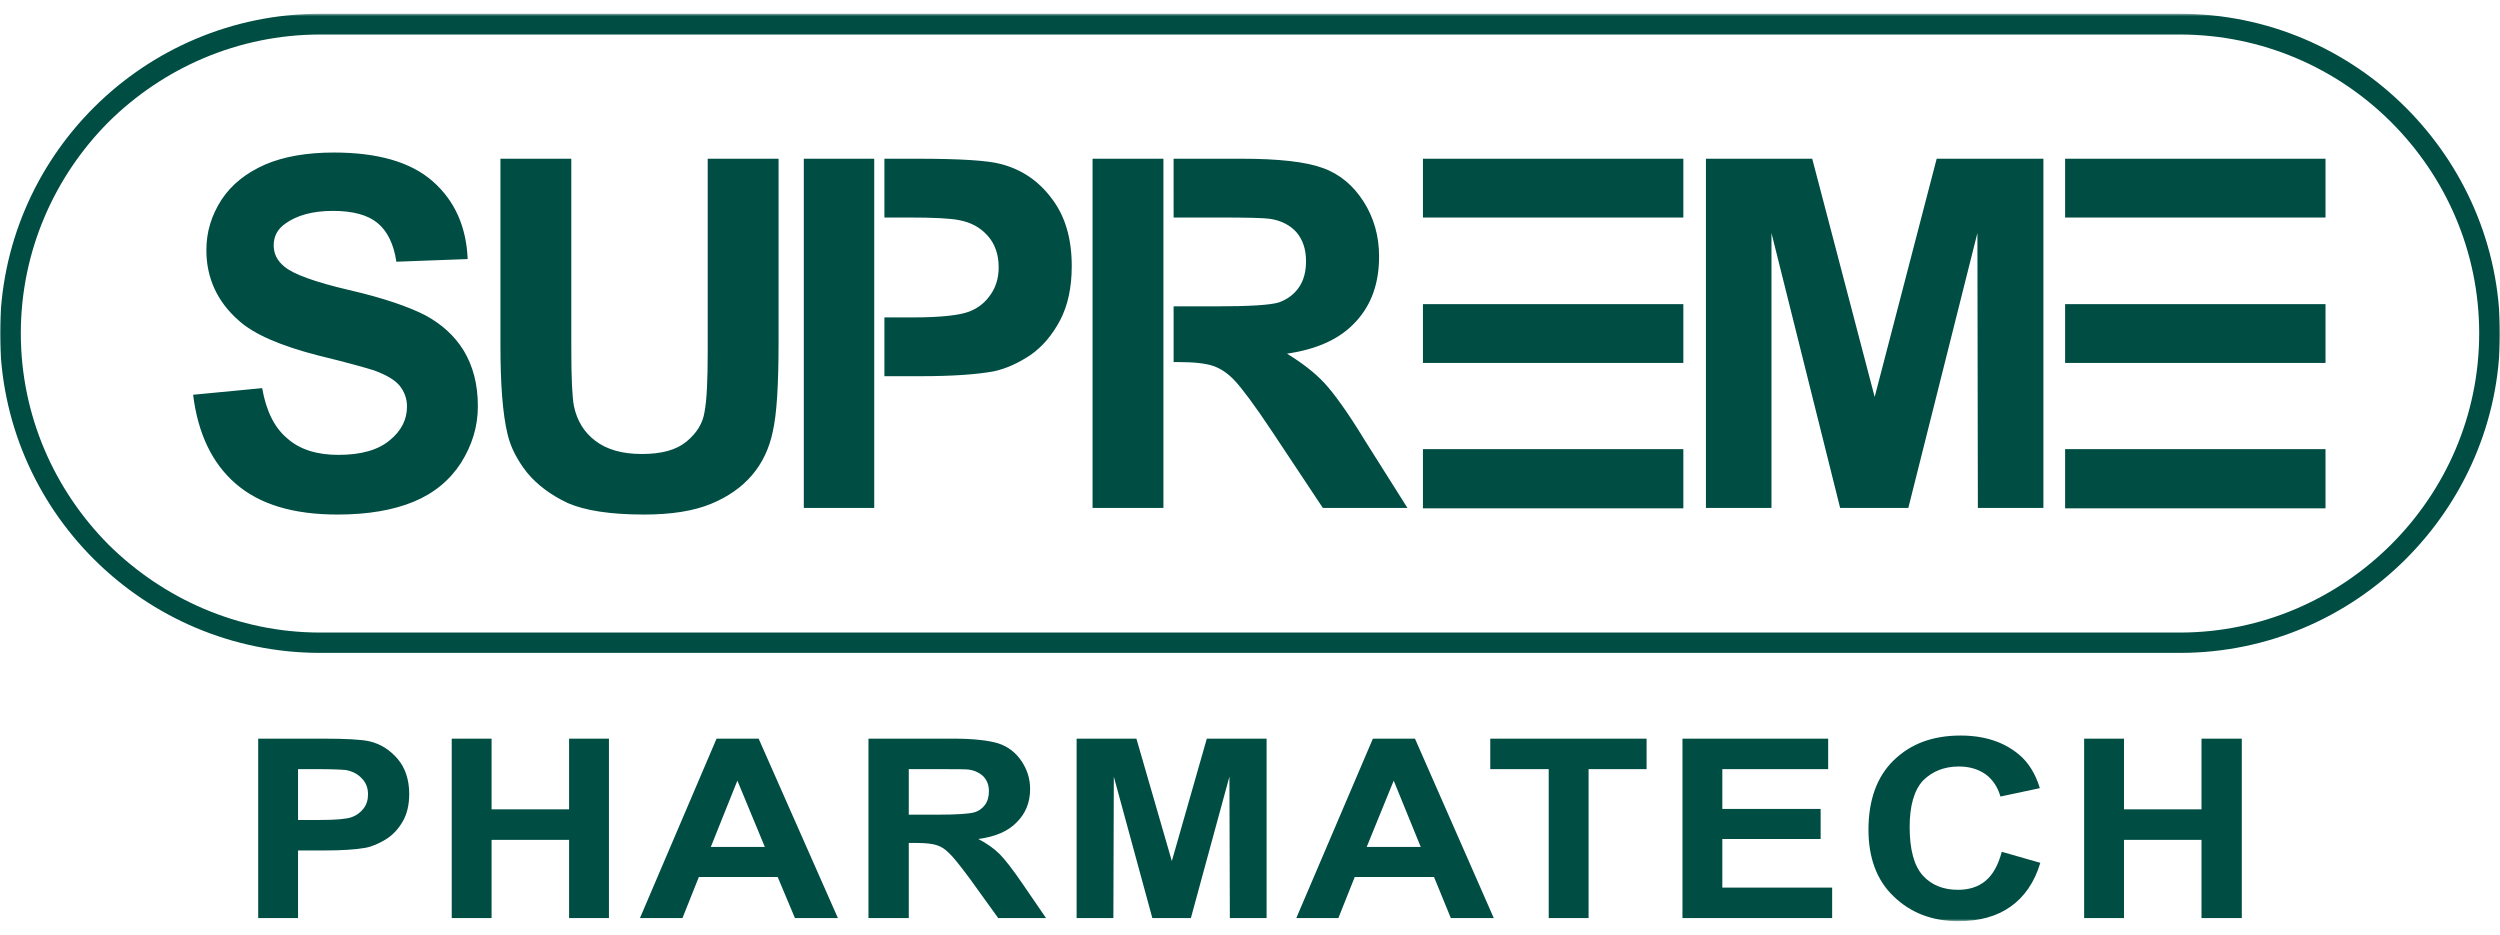 <?xml version="1.0" encoding="UTF-8"?> <svg xmlns="http://www.w3.org/2000/svg" width="853" height="319" viewBox="0 0 853 319" fill="none"><mask id="mask0_313_844" style="mask-type:luminance" maskUnits="userSpaceOnUse" x="0" y="4" width="853" height="311"><path d="M853 4.691H0V314.309H853V4.691Z" fill="white"></path></mask><g mask="url(#mask0_313_844)"><path d="M109.251 4.691H743.751C773.819 4.691 801.021 16.907 820.814 36.664C840.61 56.419 853 83.716 853 113.729C853 143.741 840.61 171.037 820.814 190.794C801.021 210.55 773.819 222.766 743.751 222.766H109.251C79.18 222.766 51.83 210.55 32.035 190.794C12.239 171.037 0 143.741 0 113.729C0 83.716 12.239 56.419 32.035 36.664C51.83 16.907 79.18 4.691 109.251 4.691ZM743.751 11.779H109.251C81.144 11.779 55.607 23.24 37.021 41.641C18.586 60.19 7.102 85.678 7.102 113.729C7.102 141.78 18.586 167.268 37.021 185.817C55.607 204.217 81.144 215.829 109.251 215.829H743.751C771.857 215.829 797.393 204.217 815.829 185.817C834.415 167.268 845.897 141.78 845.897 113.729C845.897 85.678 834.415 60.19 815.829 41.641C797.393 23.24 771.857 11.779 743.751 11.779ZM582.064 173.3V54.158H618.331L639.637 135.446L660.793 54.158H697.209V173.3H674.846L674.692 79.493L651.122 173.3H627.851L604.426 79.493V173.3H582.064ZM170.751 54.158H194.928V118.706C194.928 128.96 195.23 135.598 195.835 138.613C196.892 143.59 199.31 147.511 203.087 150.376C207.017 153.392 212.305 154.901 218.954 154.901C225.753 154.901 230.74 153.543 234.216 150.678C237.691 147.812 239.806 144.496 240.411 140.422C241.167 136.35 241.468 129.564 241.468 120.062V54.158H265.646V116.896C265.646 131.072 265.041 141.327 263.681 147.209C262.473 153.091 260.054 158.067 256.58 162.139C253.104 166.211 248.42 169.529 242.527 171.943C236.633 174.355 229.078 175.563 219.709 175.563C208.225 175.563 199.612 174.205 193.719 171.642C187.977 168.925 183.292 165.457 179.817 161.235C176.492 157.011 174.226 152.638 173.168 148.114C171.506 141.176 170.751 131.072 170.751 117.801V54.158ZM65.883 134.692L89.456 132.429C90.815 140.271 93.686 146.003 98.069 149.621C102.299 153.392 108.193 155.203 115.446 155.203C123.153 155.203 129.046 153.543 132.974 150.226C136.903 147.058 138.867 143.137 138.867 138.764C138.867 135.897 137.961 133.637 136.298 131.524C134.636 129.564 131.765 127.906 127.686 126.397C124.815 125.492 118.468 123.682 108.495 121.269C95.65 117.951 86.584 114.03 81.447 109.355C74.042 102.871 70.416 94.727 70.416 85.376C70.416 79.192 72.078 73.613 75.553 68.183C79.029 62.906 84.016 58.984 90.513 56.118C96.86 53.404 104.717 52.045 113.935 52.045C128.743 52.045 140.077 55.212 147.632 61.849C155.187 68.485 159.115 77.383 159.569 88.392L135.241 89.297C134.334 83.114 132.068 78.74 128.743 76.026C125.419 73.311 120.281 71.955 113.633 71.955C106.682 71.955 101.242 73.464 97.313 76.328C94.744 78.137 93.384 80.55 93.384 83.718C93.384 86.583 94.593 88.995 97.01 90.957C100.033 93.52 107.438 96.236 119.072 98.95C130.859 101.663 139.472 104.68 145.062 107.546C150.654 110.562 155.036 114.483 158.209 119.611C161.382 124.889 163.045 131.072 163.045 138.613C163.045 145.55 161.08 151.885 157.303 157.917C153.525 163.799 148.085 168.323 141.134 171.189C134.183 174.055 125.57 175.563 115.144 175.563C100.033 175.563 88.549 172.093 80.389 165.006C72.38 158.067 67.545 147.964 65.883 134.692ZM485.508 54.158H574.36V74.217H485.508V54.158ZM485.508 103.774H574.36V123.833H485.508V103.774ZM485.508 153.241H574.36V173.451H485.508V153.241ZM704.616 54.158H793.466V74.217H704.616V54.158ZM704.616 103.774H793.466V123.833H704.616V103.774ZM704.616 153.241H793.466V173.451H704.616V153.241ZM372.782 173.3V54.158H396.959V74.217V104.529V123.532V130.167V173.3H372.782ZM400.434 54.158H423.554C436.399 54.158 445.618 55.214 451.356 57.325C457.248 59.435 461.785 63.358 465.26 68.787C468.735 74.217 470.547 80.55 470.547 87.486C470.547 96.536 467.98 103.925 462.689 109.657C457.402 115.538 449.544 119.159 439.12 120.666C444.257 123.833 448.636 127.152 451.962 130.771C455.287 134.391 459.969 140.874 465.563 150.074L480.217 173.3H451.356L434.131 147.36C427.936 138.01 423.554 132.278 421.287 129.865C419.021 127.454 416.602 125.794 414.034 124.888C411.465 123.983 407.385 123.531 401.794 123.531H400.435V104.529H414.79C426.425 104.529 433.526 104.076 436.399 103.171C439.269 102.115 441.537 100.457 443.196 98.043C444.859 95.631 445.618 92.615 445.618 89.146C445.618 85.072 444.555 81.906 442.441 79.343C440.326 76.929 437.304 75.271 433.377 74.668C431.411 74.363 425.519 74.214 415.848 74.214H400.435L400.434 54.158ZM274.259 173.3V54.158H298.286V173.3H274.259ZM301.761 54.158H312.943C327.601 54.158 337.12 54.762 341.502 55.967C348.453 57.778 354.196 61.548 358.729 67.579C363.413 73.613 365.679 81.304 365.679 90.806C365.679 98.196 364.32 104.227 361.751 109.204C359.031 114.332 355.707 118.253 351.626 121.118C347.546 123.833 343.316 125.794 339.084 126.698C333.342 127.755 325.031 128.357 314.151 128.357H301.761V108.299H311.583C321.103 108.299 327.449 107.545 330.623 106.34C333.796 105.132 336.213 103.173 338.027 100.457C339.84 97.894 340.746 94.727 340.746 91.257C340.746 86.885 339.538 83.266 336.969 80.399C334.4 77.534 331.227 75.875 327.298 75.12C324.427 74.516 318.686 74.215 310.072 74.215H301.761V54.158ZM88.095 313.254V252.024H109.855C118.166 252.024 123.454 252.328 126.024 252.929C129.952 253.835 133.125 255.945 135.694 258.961C138.263 261.977 139.623 266.049 139.623 270.875C139.623 274.646 138.867 277.812 137.356 280.378C135.845 282.941 134.032 284.902 131.614 286.409C129.348 287.766 127.081 288.823 124.664 289.276C121.339 289.879 116.655 290.18 110.611 290.18H101.695V313.254H88.095ZM101.695 262.43V279.773H109.1C114.539 279.773 118.015 279.468 119.828 278.868C121.642 278.265 123.002 277.209 124.059 275.852C125.116 274.495 125.57 272.835 125.57 271.026C125.57 268.763 124.815 266.954 123.454 265.597C122.095 264.088 120.281 263.184 118.015 262.731C116.353 262.582 113.179 262.427 108.344 262.427L101.695 262.43ZM154.13 313.254V252.024H167.729V276.155H194.173V252.024H207.772V313.254H194.173V286.56H167.729V313.254H154.13ZM285.895 313.254H271.237L265.344 299.229H238.447L232.856 313.254H218.35L244.491 252.024H258.847L285.895 313.254ZM260.962 288.973L251.594 266.351L242.527 288.973H260.962ZM296.321 313.254V252.024H325.031C332.134 252.024 337.422 252.627 340.746 253.684C343.92 254.739 346.489 256.699 348.453 259.565C350.418 262.429 351.475 265.597 351.475 269.216C351.475 273.74 349.964 277.511 346.942 280.528C344.071 283.544 339.689 285.504 333.796 286.258C336.667 287.766 339.084 289.427 341.049 291.386C342.862 293.197 345.431 296.513 348.756 301.34L356.915 313.254H340.595L330.925 299.831C327.449 295.156 325.031 292.14 323.671 290.934C322.463 289.726 321.103 288.823 319.592 288.369C318.232 287.916 315.965 287.616 312.791 287.616H310.072V313.254H296.321ZM310.072 277.965H320.046C326.542 277.965 330.623 277.66 332.285 277.21C333.947 276.756 335.156 275.852 336.062 274.646C336.969 273.438 337.422 271.78 337.422 269.97C337.422 267.86 336.818 266.351 335.609 264.993C334.4 263.787 332.738 262.882 330.472 262.58C329.415 262.431 326.09 262.431 320.649 262.431H310.072V277.965ZM367.341 313.254V252.024H387.741L399.829 293.798L411.767 252.024H432.165V313.254H419.624L419.474 264.994L406.327 313.254H393.181L380.035 264.994L379.884 313.254H367.341ZM509.683 313.254H495.029L489.286 299.229H462.237L456.647 313.254H442.292L468.432 252.024H482.788L509.683 313.254ZM484.753 288.973L475.535 266.351L466.317 288.973H484.753ZM528.422 313.254V262.43H508.477V252.024H561.816V262.43H542.023V313.254H528.422ZM574.057 313.254V252.024H623.771V262.43H587.658V276.003H621.201V286.258H587.658V302.847H625.131V313.254H574.057ZM683.007 290.632L696.152 294.402C694.186 301.038 690.712 306.016 686.026 309.332C681.344 312.651 675.448 314.309 668.194 314.309C659.279 314.309 651.878 311.444 646.134 305.864C640.391 300.436 637.522 292.743 637.522 283.091C637.522 272.988 640.391 264.994 646.134 259.414C652.027 253.685 659.582 250.969 668.954 250.969C677.263 250.969 683.911 253.231 689.048 257.605C692.072 260.168 694.489 263.938 695.998 268.915L682.55 271.78C681.647 268.614 679.984 266.049 677.566 264.24C674.995 262.43 671.972 261.526 668.348 261.526C663.359 261.526 659.279 263.184 656.107 266.351C653.084 269.669 651.575 274.947 651.575 282.186C651.575 289.877 653.084 295.458 656.107 298.775C659.13 302.093 663.21 303.602 668.045 303.602C671.67 303.602 674.846 302.696 677.412 300.586C679.983 298.476 681.795 295.156 683.007 290.632ZM711.109 313.254V252.024H724.71V276.155H751.153V252.024H764.904V313.254H751.153V286.56H724.71V313.254H711.109Z" fill="#004D43"></path></g></svg> 